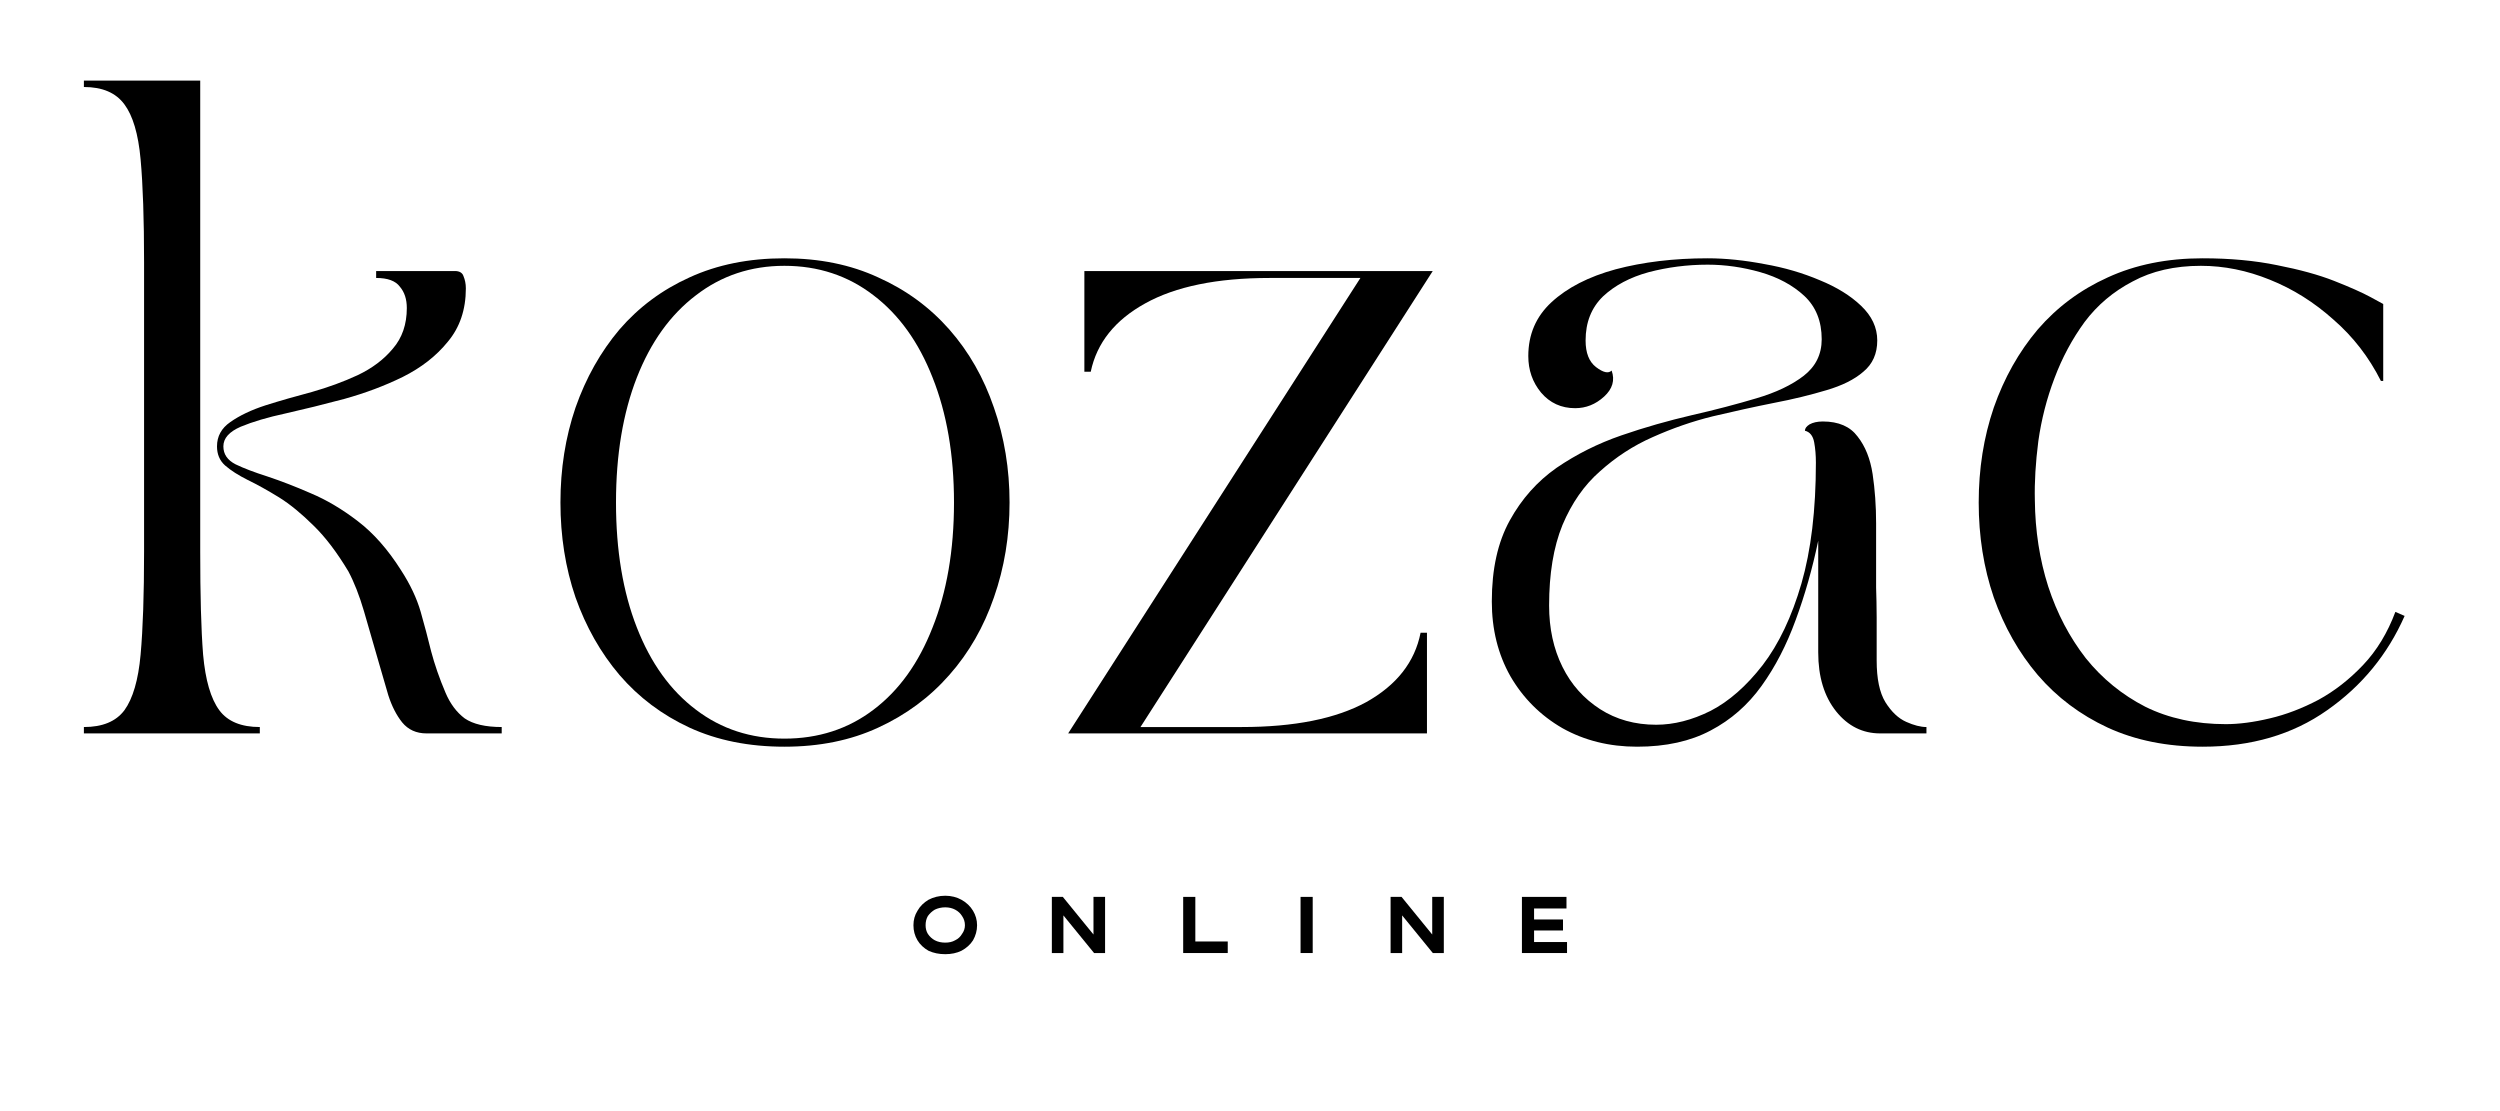<svg xmlns="http://www.w3.org/2000/svg" xmlns:xlink="http://www.w3.org/1999/xlink" width="90" zoomAndPan="magnify" viewBox="0 0 67.5 30" height="40" preserveAspectRatio="xMidYMid meet" version="1.0"><defs><g/></defs><g fill="#000000" fill-opacity="1"><g transform="translate(1.734, 19.802)"><g><path d="M 5.281 0 L 0.531 0 L 0.531 -0.172 C 1.031 -0.172 1.395 -0.32 1.625 -0.625 C 1.852 -0.938 2 -1.438 2.062 -2.125 C 2.125 -2.82 2.156 -3.75 2.156 -4.906 L 2.156 -12.719 C 2.156 -13.883 2.125 -14.812 2.062 -15.5 C 2 -16.188 1.852 -16.68 1.625 -16.984 C 1.395 -17.297 1.031 -17.453 0.531 -17.453 L 0.531 -17.625 L 3.672 -17.625 L 3.672 -4.906 C 3.672 -3.75 3.695 -2.82 3.75 -2.125 C 3.812 -1.438 3.957 -0.938 4.188 -0.625 C 4.414 -0.32 4.781 -0.172 5.281 -0.172 Z M 9.25 -11.484 C 9.25 -11.723 9.188 -11.914 9.062 -12.062 C 8.945 -12.219 8.734 -12.297 8.422 -12.297 L 8.422 -12.484 L 10.547 -12.484 C 10.672 -12.484 10.75 -12.438 10.781 -12.344 C 10.82 -12.25 10.844 -12.141 10.844 -12.016 C 10.844 -11.441 10.68 -10.961 10.359 -10.578 C 10.047 -10.191 9.641 -9.875 9.141 -9.625 C 8.648 -9.383 8.125 -9.188 7.562 -9.031 C 7.008 -8.883 6.484 -8.754 5.984 -8.641 C 5.492 -8.535 5.086 -8.414 4.766 -8.281 C 4.453 -8.145 4.297 -7.969 4.297 -7.75 C 4.297 -7.539 4.406 -7.379 4.625 -7.266 C 4.844 -7.16 5.129 -7.051 5.484 -6.938 C 5.836 -6.82 6.227 -6.672 6.656 -6.484 C 7.082 -6.305 7.504 -6.055 7.922 -5.734 C 8.348 -5.41 8.738 -4.969 9.094 -4.406 C 9.344 -4.02 9.52 -3.645 9.625 -3.281 C 9.727 -2.926 9.82 -2.57 9.906 -2.219 C 10 -1.863 10.129 -1.488 10.297 -1.094 C 10.422 -0.801 10.594 -0.57 10.812 -0.406 C 11.039 -0.25 11.375 -0.172 11.812 -0.172 L 11.812 0 L 9.781 0 C 9.508 0 9.289 -0.098 9.125 -0.297 C 8.969 -0.492 8.844 -0.738 8.75 -1.031 C 8.664 -1.332 8.582 -1.617 8.5 -1.891 C 8.352 -2.398 8.219 -2.867 8.094 -3.297 C 7.969 -3.723 7.828 -4.082 7.672 -4.375 C 7.367 -4.883 7.055 -5.297 6.734 -5.609 C 6.41 -5.93 6.098 -6.188 5.797 -6.375 C 5.492 -6.562 5.211 -6.719 4.953 -6.844 C 4.703 -6.969 4.5 -7.098 4.344 -7.234 C 4.195 -7.367 4.125 -7.539 4.125 -7.75 C 4.125 -8.02 4.242 -8.238 4.484 -8.406 C 4.734 -8.582 5.051 -8.734 5.438 -8.859 C 5.832 -8.984 6.25 -9.102 6.688 -9.219 C 7.125 -9.344 7.535 -9.492 7.922 -9.672 C 8.316 -9.859 8.633 -10.098 8.875 -10.391 C 9.125 -10.68 9.25 -11.047 9.25 -11.484 Z M 9.25 -11.484 "/></g></g></g><g fill="#000000" fill-opacity="1"><g transform="translate(14.07, 19.802)"><g><path d="M 7.109 0.359 C 6.148 0.359 5.297 0.188 4.547 -0.156 C 3.805 -0.5 3.176 -0.973 2.656 -1.578 C 2.145 -2.18 1.75 -2.879 1.469 -3.672 C 1.195 -4.473 1.062 -5.328 1.062 -6.234 C 1.062 -7.141 1.195 -7.992 1.469 -8.797 C 1.75 -9.598 2.145 -10.301 2.656 -10.906 C 3.176 -11.508 3.805 -11.977 4.547 -12.312 C 5.297 -12.656 6.148 -12.828 7.109 -12.828 C 8.055 -12.828 8.898 -12.656 9.641 -12.312 C 10.391 -11.977 11.031 -11.508 11.562 -10.906 C 12.094 -10.301 12.492 -9.598 12.766 -8.797 C 13.047 -7.992 13.188 -7.141 13.188 -6.234 C 13.188 -5.328 13.047 -4.473 12.766 -3.672 C 12.492 -2.879 12.094 -2.18 11.562 -1.578 C 11.031 -0.973 10.391 -0.5 9.641 -0.156 C 8.898 0.188 8.055 0.359 7.109 0.359 Z M 2.562 -6.234 C 2.562 -4.941 2.75 -3.816 3.125 -2.859 C 3.5 -1.898 4.031 -1.16 4.719 -0.641 C 5.406 -0.117 6.203 0.141 7.109 0.141 C 8.023 0.141 8.828 -0.117 9.516 -0.641 C 10.203 -1.16 10.734 -1.898 11.109 -2.859 C 11.492 -3.816 11.688 -4.941 11.688 -6.234 C 11.688 -7.523 11.492 -8.648 11.109 -9.609 C 10.734 -10.566 10.203 -11.305 9.516 -11.828 C 8.828 -12.359 8.023 -12.625 7.109 -12.625 C 6.203 -12.625 5.406 -12.359 4.719 -11.828 C 4.031 -11.305 3.5 -10.566 3.125 -9.609 C 2.75 -8.648 2.562 -7.523 2.562 -6.234 Z M 2.562 -6.234 "/></g></g></g><g fill="#000000" fill-opacity="1"><g transform="translate(28.309, 19.802)"><g><path d="M 0.531 0 L 8.422 -12.297 L 5.969 -12.297 C 4.551 -12.297 3.43 -12.066 2.609 -11.609 C 1.797 -11.16 1.305 -10.547 1.141 -9.766 L 0.969 -9.766 L 0.969 -12.484 L 10.375 -12.484 L 2.484 -0.172 L 5.219 -0.172 C 6.633 -0.172 7.754 -0.395 8.578 -0.844 C 9.398 -1.301 9.891 -1.926 10.047 -2.719 L 10.219 -2.719 L 10.219 0 Z M 0.531 0 "/></g></g></g><g fill="#000000" fill-opacity="1"><g transform="translate(39.217, 19.802)"><g><path d="M 1.062 -3.562 C 1.062 -4.438 1.223 -5.164 1.547 -5.75 C 1.867 -6.332 2.289 -6.805 2.812 -7.172 C 3.344 -7.535 3.926 -7.828 4.562 -8.047 C 5.195 -8.266 5.832 -8.445 6.469 -8.594 C 7.102 -8.738 7.68 -8.891 8.203 -9.047 C 8.734 -9.203 9.16 -9.406 9.484 -9.656 C 9.805 -9.906 9.969 -10.234 9.969 -10.641 C 9.969 -11.129 9.812 -11.52 9.5 -11.812 C 9.188 -12.102 8.789 -12.316 8.312 -12.453 C 7.844 -12.586 7.367 -12.656 6.891 -12.656 C 6.336 -12.656 5.805 -12.586 5.297 -12.453 C 4.797 -12.316 4.383 -12.098 4.062 -11.797 C 3.75 -11.492 3.594 -11.098 3.594 -10.609 C 3.594 -10.273 3.688 -10.035 3.875 -9.891 C 4.07 -9.742 4.211 -9.711 4.297 -9.797 C 4.391 -9.535 4.32 -9.301 4.094 -9.094 C 3.863 -8.883 3.602 -8.781 3.312 -8.781 C 2.938 -8.781 2.629 -8.922 2.391 -9.203 C 2.16 -9.484 2.047 -9.812 2.047 -10.188 C 2.047 -10.77 2.254 -11.254 2.672 -11.641 C 3.098 -12.035 3.676 -12.332 4.406 -12.531 C 5.145 -12.727 5.973 -12.828 6.891 -12.828 C 7.379 -12.828 7.891 -12.773 8.422 -12.672 C 8.961 -12.578 9.461 -12.43 9.922 -12.234 C 10.379 -12.047 10.75 -11.816 11.031 -11.547 C 11.32 -11.273 11.469 -10.961 11.469 -10.609 C 11.469 -10.254 11.344 -9.973 11.094 -9.766 C 10.852 -9.555 10.52 -9.391 10.094 -9.266 C 9.676 -9.141 9.203 -9.023 8.672 -8.922 C 8.141 -8.816 7.594 -8.695 7.031 -8.562 C 6.477 -8.426 5.938 -8.238 5.406 -8 C 4.883 -7.77 4.41 -7.461 3.984 -7.078 C 3.555 -6.703 3.219 -6.219 2.969 -5.625 C 2.727 -5.031 2.609 -4.305 2.609 -3.453 C 2.609 -2.836 2.727 -2.285 2.969 -1.797 C 3.207 -1.316 3.547 -0.938 3.984 -0.656 C 4.422 -0.375 4.926 -0.234 5.5 -0.234 C 5.977 -0.234 6.469 -0.359 6.969 -0.609 C 7.469 -0.867 7.938 -1.281 8.375 -1.844 C 8.812 -2.414 9.16 -3.148 9.422 -4.047 C 9.68 -4.941 9.812 -6.031 9.812 -7.312 C 9.812 -7.508 9.797 -7.691 9.766 -7.859 C 9.734 -8.035 9.648 -8.141 9.516 -8.172 C 9.516 -8.234 9.555 -8.289 9.641 -8.344 C 9.734 -8.395 9.852 -8.422 10 -8.422 C 10.426 -8.422 10.738 -8.285 10.938 -8.016 C 11.145 -7.754 11.281 -7.414 11.344 -7 C 11.406 -6.582 11.438 -6.141 11.438 -5.672 C 11.438 -5.285 11.438 -4.957 11.438 -4.688 C 11.438 -4.426 11.438 -4.176 11.438 -3.938 C 11.445 -3.695 11.453 -3.426 11.453 -3.125 C 11.453 -2.82 11.453 -2.438 11.453 -1.969 C 11.453 -1.477 11.531 -1.102 11.688 -0.844 C 11.852 -0.582 12.039 -0.406 12.25 -0.312 C 12.457 -0.219 12.641 -0.172 12.797 -0.172 L 12.797 0 L 11.547 0 C 11.078 0 10.68 -0.195 10.359 -0.594 C 10.035 -1 9.875 -1.531 9.875 -2.188 L 9.875 -5.203 C 9.719 -4.453 9.516 -3.738 9.266 -3.062 C 9.023 -2.395 8.719 -1.801 8.344 -1.281 C 7.977 -0.77 7.52 -0.367 6.969 -0.078 C 6.426 0.211 5.766 0.359 4.984 0.359 C 4.234 0.359 3.562 0.191 2.969 -0.141 C 2.375 -0.484 1.906 -0.953 1.562 -1.547 C 1.227 -2.141 1.062 -2.812 1.062 -3.562 Z M 1.062 -3.562 "/></g></g></g><g fill="#000000" fill-opacity="1"><g transform="translate(52.363, 19.802)"><g><path d="M 7.109 0.359 C 6.148 0.359 5.297 0.188 4.547 -0.156 C 3.805 -0.5 3.176 -0.973 2.656 -1.578 C 2.145 -2.18 1.75 -2.879 1.469 -3.672 C 1.195 -4.473 1.062 -5.328 1.062 -6.234 C 1.062 -7.141 1.195 -7.992 1.469 -8.797 C 1.75 -9.598 2.145 -10.301 2.656 -10.906 C 3.176 -11.508 3.805 -11.977 4.547 -12.312 C 5.297 -12.656 6.148 -12.828 7.109 -12.828 C 7.848 -12.828 8.52 -12.766 9.125 -12.641 C 9.727 -12.523 10.238 -12.383 10.656 -12.219 C 11.082 -12.051 11.41 -11.906 11.641 -11.781 C 11.867 -11.656 11.984 -11.594 11.984 -11.594 L 11.984 -9.516 L 11.922 -9.516 C 11.598 -10.16 11.172 -10.711 10.641 -11.172 C 10.117 -11.641 9.547 -12 8.922 -12.25 C 8.305 -12.5 7.688 -12.625 7.062 -12.625 C 6.352 -12.625 5.738 -12.484 5.219 -12.203 C 4.695 -11.93 4.266 -11.566 3.922 -11.109 C 3.586 -10.648 3.316 -10.145 3.109 -9.594 C 2.898 -9.039 2.754 -8.473 2.672 -7.891 C 2.598 -7.316 2.566 -6.785 2.578 -6.297 C 2.586 -5.473 2.707 -4.695 2.938 -3.969 C 3.176 -3.238 3.516 -2.594 3.953 -2.031 C 4.398 -1.477 4.938 -1.039 5.562 -0.719 C 6.195 -0.406 6.922 -0.25 7.734 -0.25 C 8.086 -0.25 8.484 -0.301 8.922 -0.406 C 9.359 -0.508 9.797 -0.676 10.234 -0.906 C 10.672 -1.145 11.07 -1.457 11.438 -1.844 C 11.812 -2.238 12.102 -2.719 12.312 -3.281 L 12.562 -3.172 C 12.102 -2.129 11.406 -1.281 10.469 -0.625 C 9.539 0.031 8.422 0.359 7.109 0.359 Z M 7.109 0.359 "/></g></g></g><g fill="#000000" fill-opacity="1"><g transform="translate(24.569, 25.732)"><g><path d="M 0.953 0.031 C 0.785 0.031 0.633 0 0.5 -0.062 C 0.375 -0.133 0.273 -0.227 0.203 -0.344 C 0.129 -0.469 0.094 -0.602 0.094 -0.75 C 0.094 -0.895 0.129 -1.023 0.203 -1.141 C 0.273 -1.266 0.375 -1.363 0.5 -1.438 C 0.633 -1.508 0.785 -1.547 0.953 -1.547 C 1.117 -1.547 1.266 -1.508 1.391 -1.438 C 1.523 -1.363 1.629 -1.266 1.703 -1.141 C 1.773 -1.023 1.812 -0.895 1.812 -0.75 C 1.812 -0.602 1.773 -0.469 1.703 -0.344 C 1.629 -0.227 1.523 -0.133 1.391 -0.062 C 1.266 0 1.117 0.031 0.953 0.031 Z M 0.953 -0.281 C 1.055 -0.281 1.145 -0.301 1.219 -0.344 C 1.301 -0.383 1.363 -0.441 1.406 -0.516 C 1.457 -0.586 1.484 -0.664 1.484 -0.75 C 1.484 -0.844 1.457 -0.926 1.406 -1 C 1.363 -1.07 1.301 -1.129 1.219 -1.172 C 1.145 -1.211 1.055 -1.234 0.953 -1.234 C 0.848 -1.234 0.754 -1.211 0.672 -1.172 C 0.598 -1.129 0.535 -1.07 0.484 -1 C 0.441 -0.926 0.422 -0.844 0.422 -0.75 C 0.422 -0.664 0.441 -0.586 0.484 -0.516 C 0.535 -0.441 0.598 -0.383 0.672 -0.344 C 0.754 -0.301 0.848 -0.281 0.953 -0.281 Z M 0.953 -0.281 "/></g></g></g><g fill="#000000" fill-opacity="1"><g transform="translate(28.212, 25.732)"><g><path d="M 1.312 -0.5 L 1.312 -1.516 L 1.625 -1.516 L 1.625 0 L 1.328 0 L 0.5 -1.016 L 0.5 0 L 0.188 0 L 0.188 -1.516 L 0.484 -1.516 Z M 1.312 -0.5 "/></g></g></g><g fill="#000000" fill-opacity="1"><g transform="translate(31.758, 25.732)"><g><path d="M 1.391 0 L 0.188 0 L 0.188 -1.516 L 0.516 -1.516 L 0.516 -0.312 L 1.391 -0.312 Z M 1.391 0 "/></g></g></g><g fill="#000000" fill-opacity="1"><g transform="translate(34.927, 25.732)"><g><path d="M 0.516 0 L 0.188 0 L 0.188 -1.516 L 0.516 -1.516 Z M 0.516 0 "/></g></g></g><g fill="#000000" fill-opacity="1"><g transform="translate(37.358, 25.732)"><g><path d="M 1.312 -0.5 L 1.312 -1.516 L 1.625 -1.516 L 1.625 0 L 1.328 0 L 0.5 -1.016 L 0.5 0 L 0.188 0 L 0.188 -1.516 L 0.484 -1.516 Z M 1.312 -0.5 "/></g></g></g><g fill="#000000" fill-opacity="1"><g transform="translate(40.904, 25.732)"><g><path d="M 0.516 -0.609 L 0.516 -0.297 L 1.406 -0.297 L 1.406 0 L 0.188 0 L 0.188 -1.516 L 1.391 -1.516 L 1.391 -1.203 L 0.516 -1.203 L 0.516 -0.906 L 1.297 -0.906 L 1.297 -0.609 Z M 0.516 -0.609 "/></g></g></g></svg>